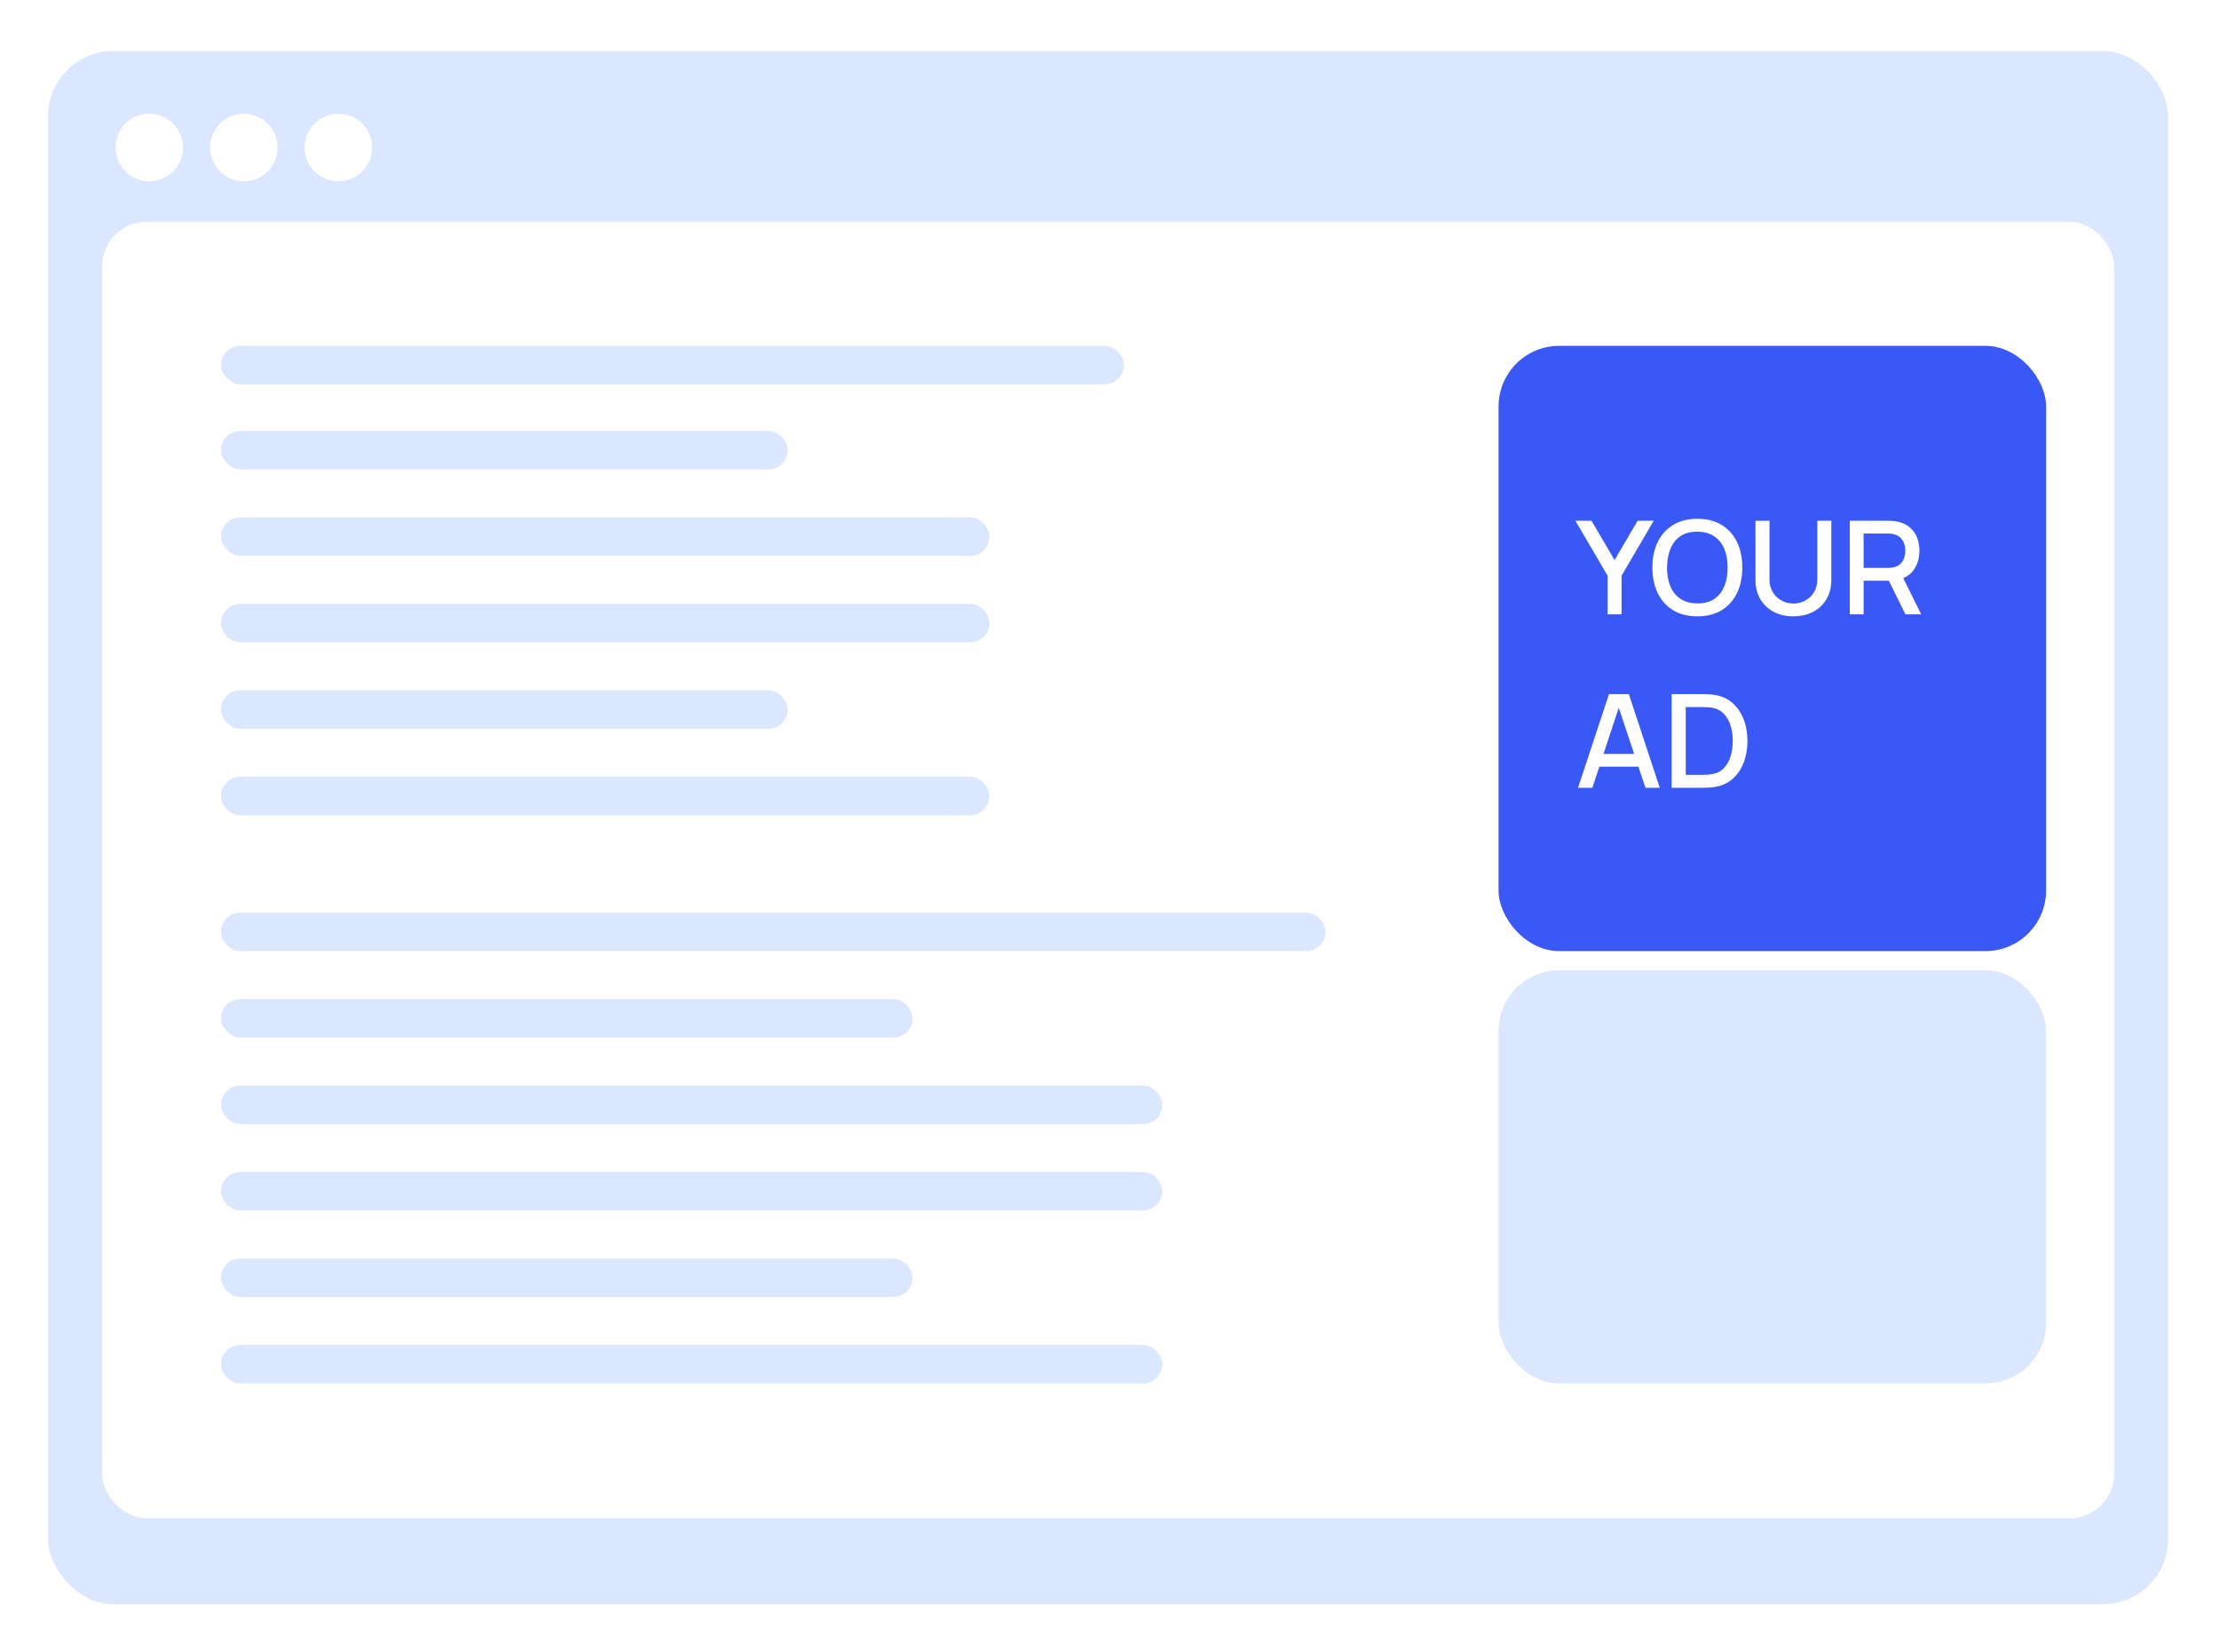 <?xml version="1.0" encoding="UTF-8"?> <svg xmlns="http://www.w3.org/2000/svg" width="231" height="172" viewBox="0 0 231 172" fill="none"><g filter="url(#filter0_d_30_1023)"><rect x="5" y="2" width="220.709" height="161.666" rx="6.792" fill="#DBE7FE"></rect></g><rect x="10.623" y="23.087" width="209.463" height="134.956" rx="4.646" fill="white"></rect><circle cx="15.544" cy="15.355" r="3.514" fill="white"></circle><circle cx="25.384" cy="15.355" r="3.514" fill="white"></circle><circle cx="35.225" cy="15.355" r="3.514" fill="white"></circle><rect x="23" y="36" width="94" height="4" rx="2" fill="#DBE7FE"></rect><rect x="23" y="95" width="115" height="4" rx="2" fill="#DBE7FE"></rect><rect x="156" y="36" width="57" height="63" rx="6.311" fill="#3958F5"></rect><rect x="156" y="101" width="57" height="43" rx="6.311" fill="#DBE7FE"></rect><rect x="23" y="44.858" width="59" height="4" rx="2" fill="#DBE7FE"></rect><rect x="23" y="104" width="72" height="4" rx="2" fill="#DBE7FE"></rect><rect x="23" y="71.858" width="59" height="4" rx="2" fill="#DBE7FE"></rect><rect x="23" y="131" width="72" height="4" rx="2" fill="#DBE7FE"></rect><rect x="23" y="53.858" width="80" height="4" rx="2" fill="#DBE7FE"></rect><rect x="23" y="113" width="98" height="4" rx="2" fill="#DBE7FE"></rect><rect x="23" y="80.858" width="80" height="4" rx="2" fill="#DBE7FE"></rect><rect x="23" y="140" width="98" height="4" rx="2" fill="#DBE7FE"></rect><rect x="23" y="62.858" width="80" height="4" rx="2" fill="#DBE7FE"></rect><rect x="23" y="122" width="98" height="4" rx="2" fill="#DBE7FE"></rect><path d="M167.349 63.95V59.923L164 54.203H165.678L168.078 58.298L170.478 54.203H172.156L168.807 59.923V63.95H167.349Z" fill="white"></path><path d="M176.699 64.153C175.708 64.153 174.865 63.941 174.168 63.517C173.471 63.088 172.937 62.492 172.565 61.73C172.199 60.967 172.015 60.083 172.015 59.077C172.015 58.07 172.199 57.186 172.565 56.423C172.937 55.661 173.471 55.067 174.168 54.643C174.865 54.214 175.708 54 176.699 54C177.684 54 178.526 54.214 179.223 54.643C179.924 55.067 180.458 55.661 180.825 56.423C181.192 57.186 181.375 58.07 181.375 59.077C181.375 60.083 181.192 60.967 180.825 61.73C180.458 62.492 179.924 63.088 179.223 63.517C178.526 63.941 177.684 64.153 176.699 64.153ZM176.699 62.806C177.4 62.815 177.982 62.664 178.445 62.353C178.913 62.037 179.264 61.599 179.498 61.039C179.731 60.475 179.848 59.821 179.848 59.077C179.848 58.332 179.731 57.682 179.498 57.127C179.264 56.568 178.913 56.132 178.445 55.821C177.982 55.509 177.4 55.352 176.699 55.347C175.997 55.338 175.413 55.489 174.945 55.8C174.482 56.112 174.133 56.55 173.9 57.114C173.666 57.678 173.547 58.332 173.542 59.077C173.537 59.821 173.652 60.473 173.886 61.033C174.12 61.588 174.47 62.021 174.938 62.332C175.41 62.644 175.997 62.802 176.699 62.806Z" fill="white"></path><path d="M186.694 64.153C185.92 64.153 185.234 63.997 184.638 63.686C184.047 63.37 183.584 62.93 183.249 62.366C182.914 61.798 182.747 61.13 182.747 60.363V54.21L184.205 54.203V60.288C184.205 60.703 184.276 61.069 184.418 61.385C184.56 61.701 184.75 61.965 184.989 62.177C185.227 62.389 185.493 62.549 185.787 62.657C186.085 62.766 186.387 62.82 186.694 62.82C187.006 62.82 187.309 62.766 187.602 62.657C187.9 62.544 188.168 62.382 188.407 62.17C188.645 61.958 188.833 61.694 188.971 61.378C189.113 61.062 189.184 60.699 189.184 60.288V54.203H190.642V60.363C190.642 61.125 190.475 61.791 190.14 62.359C189.805 62.928 189.34 63.37 188.744 63.686C188.152 63.997 187.469 64.153 186.694 64.153Z" fill="white"></path><path d="M192.566 63.95V54.203H196.568C196.665 54.203 196.784 54.208 196.926 54.217C197.068 54.221 197.203 54.235 197.332 54.257C197.882 54.343 198.34 54.528 198.707 54.812C199.078 55.096 199.356 55.455 199.539 55.889C199.723 56.322 199.814 56.8 199.814 57.323C199.814 58.1 199.613 58.77 199.209 59.334C198.806 59.893 198.2 60.243 197.394 60.383L196.809 60.451H194.003V63.95H192.566ZM198.356 63.95L196.403 59.984L197.854 59.618L200 63.95H198.356ZM194.003 59.11H196.513C196.605 59.11 196.706 59.106 196.816 59.097C196.93 59.088 197.038 59.072 197.139 59.05C197.433 58.982 197.669 58.858 197.847 58.677C198.026 58.492 198.155 58.28 198.233 58.041C198.31 57.802 198.349 57.563 198.349 57.323C198.349 57.084 198.31 56.847 198.233 56.613C198.155 56.374 198.026 56.164 197.847 55.983C197.669 55.798 197.433 55.672 197.139 55.604C197.038 55.577 196.93 55.559 196.816 55.55C196.706 55.541 196.605 55.536 196.513 55.536H194.003V59.11Z" fill="white"></path><path d="M164.275 82L167.494 72.253H169.564L172.782 82H171.29L168.326 73.106H168.697L165.767 82H164.275ZM165.946 79.8V78.474H171.118V79.8H165.946Z" fill="white"></path><path d="M174.016 82V72.253H177.118C177.209 72.253 177.379 72.255 177.627 72.26C177.879 72.264 178.119 72.282 178.349 72.314C179.124 72.409 179.775 72.682 180.302 73.133C180.834 73.584 181.235 74.157 181.505 74.852C181.776 75.543 181.911 76.301 181.911 77.126C181.911 77.957 181.776 78.719 181.505 79.414C181.235 80.105 180.834 80.676 180.302 81.127C179.775 81.574 179.124 81.844 178.349 81.939C178.119 81.971 177.879 81.989 177.627 81.993C177.379 81.998 177.209 82 177.118 82H174.016ZM175.488 80.653H177.118C177.274 80.653 177.459 80.648 177.675 80.639C177.89 80.63 178.08 80.612 178.246 80.585C178.75 80.491 179.158 80.276 179.47 79.942C179.786 79.604 180.018 79.189 180.164 78.697C180.311 78.205 180.384 77.681 180.384 77.126C180.384 76.553 180.309 76.023 180.157 75.536C180.006 75.044 179.772 74.633 179.456 74.304C179.144 73.97 178.741 73.758 178.246 73.668C178.08 73.636 177.888 73.618 177.668 73.614C177.452 73.605 177.269 73.6 177.118 73.6H175.488V80.653Z" fill="white"></path><defs><filter id="filter0_d_30_1023" x="0.586" y="0.897" width="229.536" height="170.493" filterUnits="userSpaceOnUse" color-interpolation-filters="sRGB"><feFlood flood-opacity="0" result="BackgroundImageFix"></feFlood><feColorMatrix in="SourceAlpha" type="matrix" values="0 0 0 0 0 0 0 0 0 0 0 0 0 0 0 0 0 0 127 0" result="hardAlpha"></feColorMatrix><feOffset dy="3.31"></feOffset><feGaussianBlur stdDeviation="2.207"></feGaussianBlur><feComposite in2="hardAlpha" operator="out"></feComposite><feColorMatrix type="matrix" values="0 0 0 0 0 0 0 0 0 0 0 0 0 0 0 0 0 0 0.06 0"></feColorMatrix><feBlend mode="normal" in2="BackgroundImageFix" result="effect1_dropShadow_30_1023"></feBlend><feBlend mode="normal" in="SourceGraphic" in2="effect1_dropShadow_30_1023" result="shape"></feBlend></filter></defs></svg> 